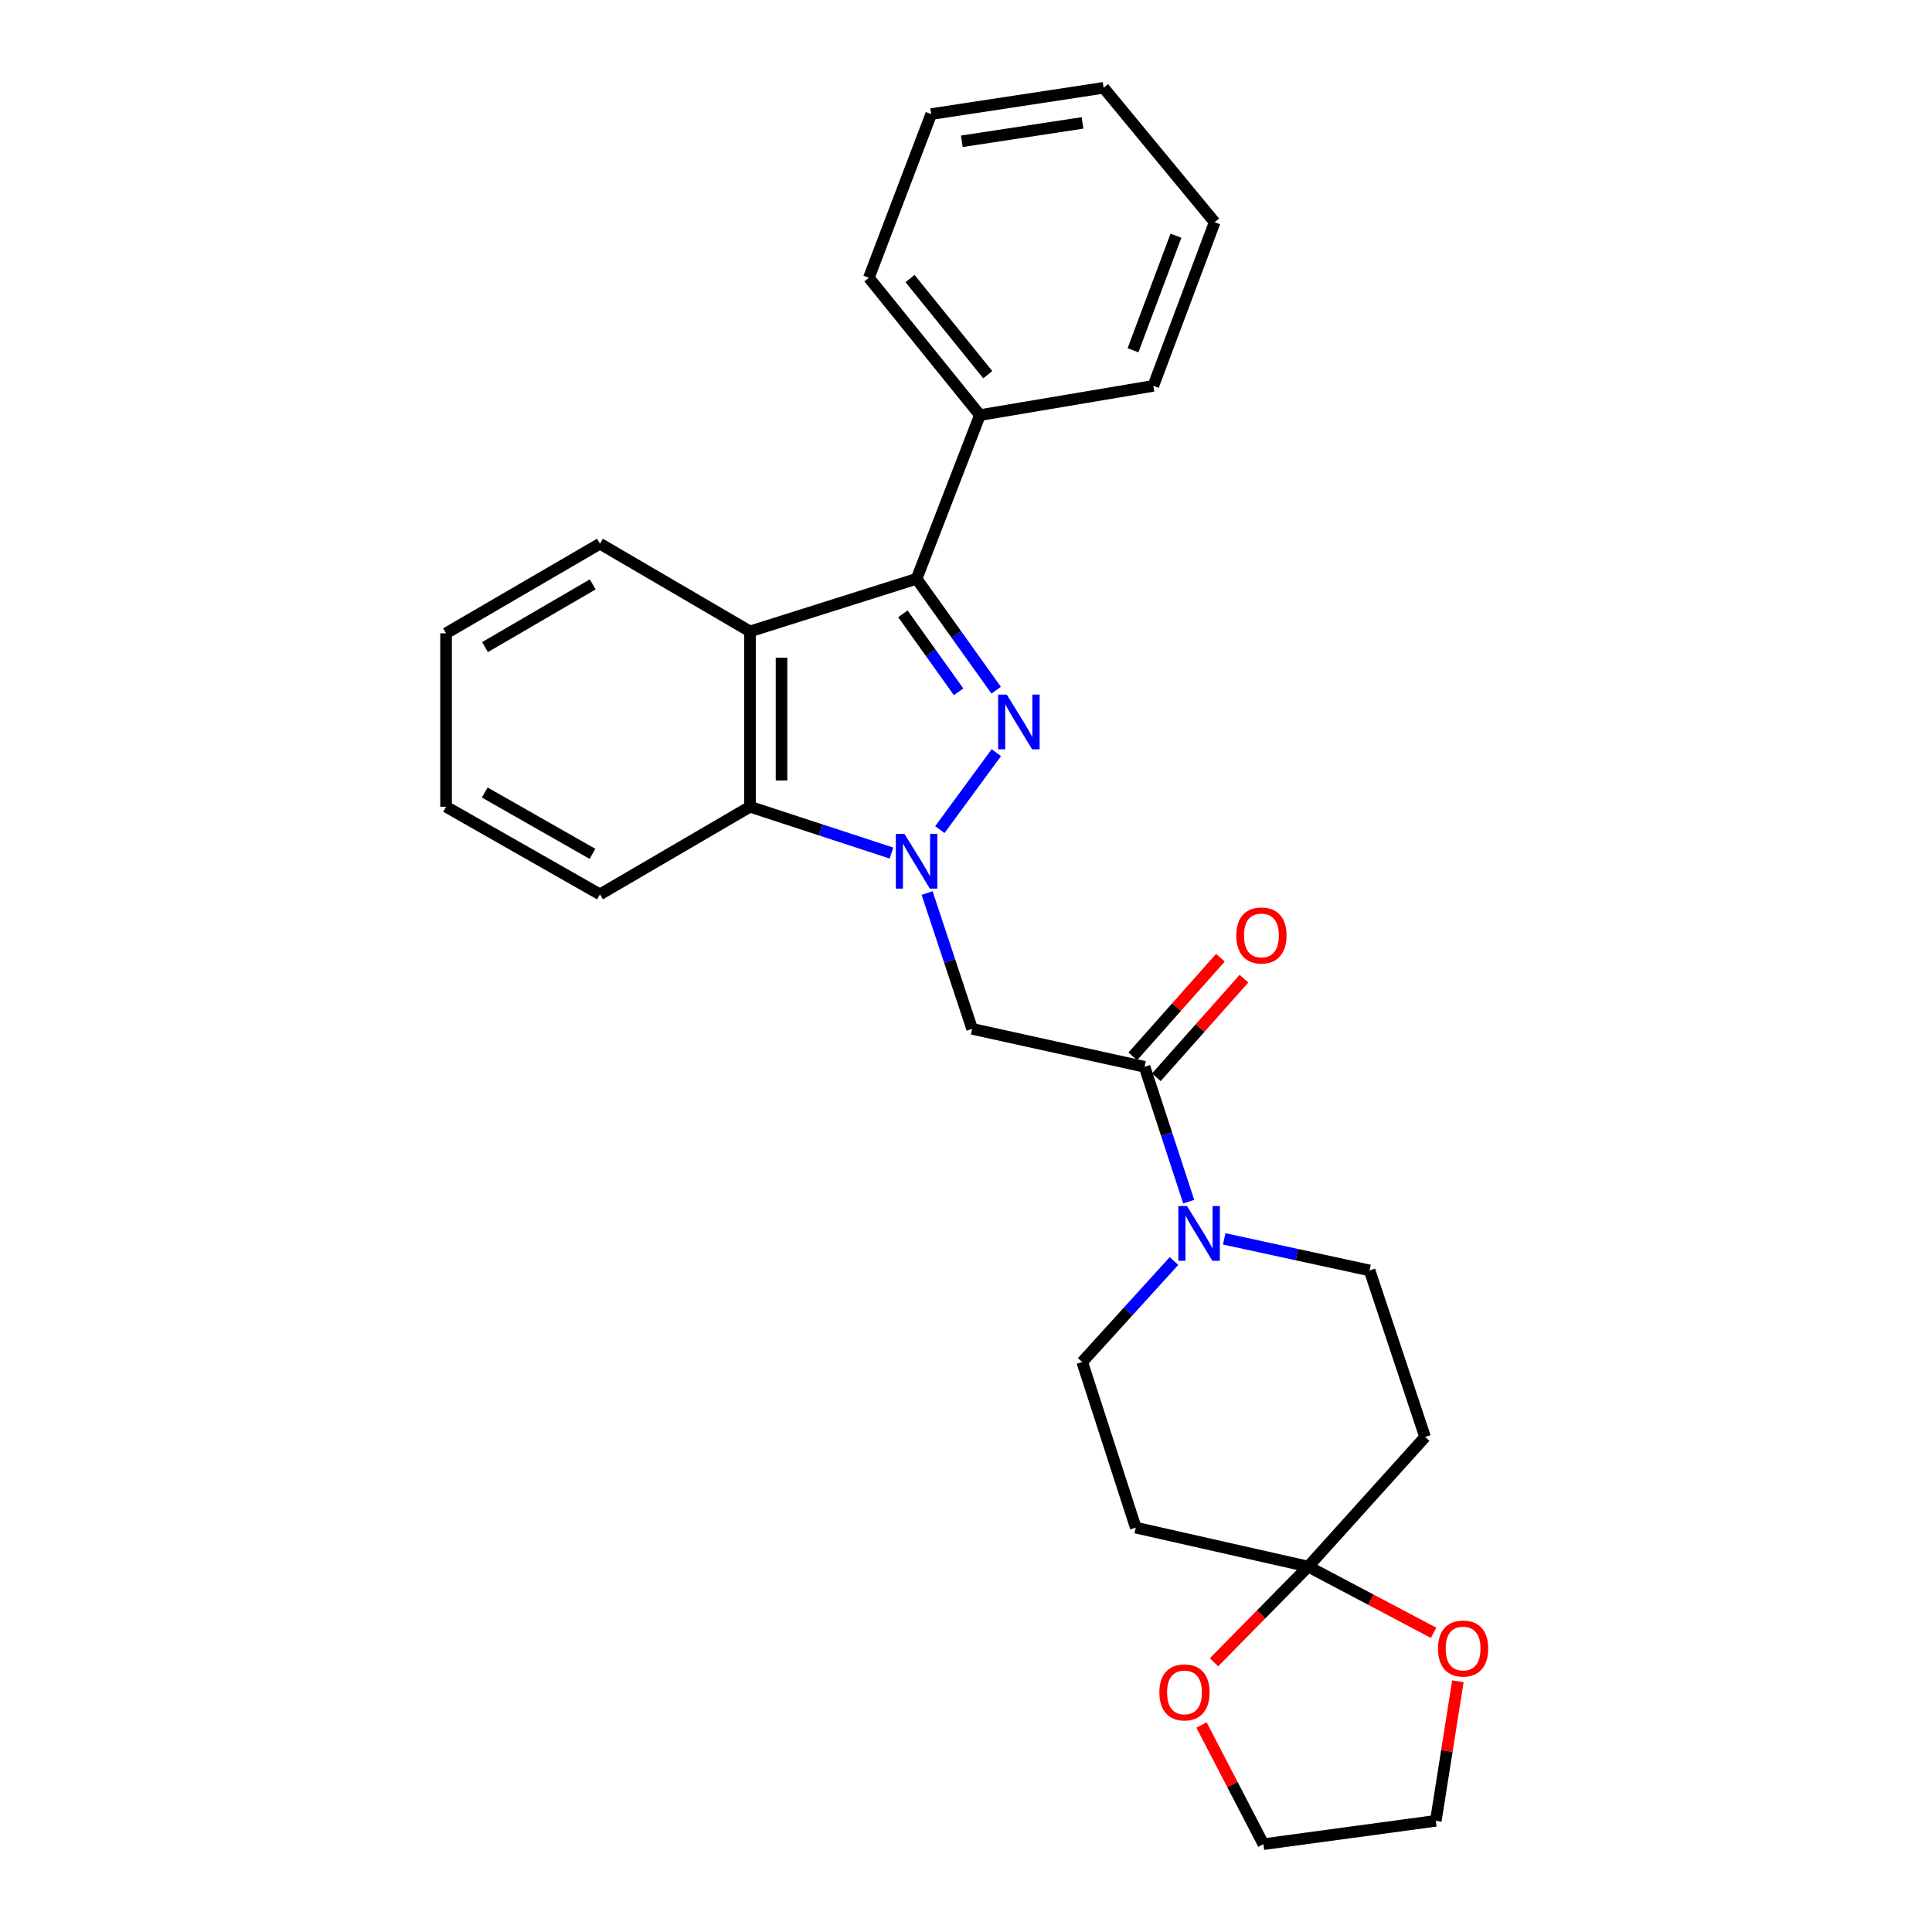<?xml version='1.0' encoding='iso-8859-1'?>
<svg version='1.1' baseProfile='full'
              xmlns='http://www.w3.org/2000/svg'
                      xmlns:rdkit='http://www.rdkit.org/xml'
                      xmlns:xlink='http://www.w3.org/1999/xlink'
                  xml:space='preserve'
width='1000px' height='1000px' viewBox='0 0 1000 1000'>
<!-- END OF HEADER -->
<rect style='opacity:1.0;fill:#FFFFFF;stroke:none' width='1000' height='1000' x='0' y='0'> </rect>
<path class='bond-0' d='M 486.459,429.402 L 515.697,389.58' style='fill:none;fill-rule:evenodd;stroke:#0000FF;stroke-width:6px;stroke-linecap:butt;stroke-linejoin:miter;stroke-opacity:1' />
<path class='bond-3' d='M 479.871,462.242 L 491.52,497.385' style='fill:none;fill-rule:evenodd;stroke:#0000FF;stroke-width:6px;stroke-linecap:butt;stroke-linejoin:miter;stroke-opacity:1' />
<path class='bond-3' d='M 491.52,497.385 L 503.17,532.528' style='fill:none;fill-rule:evenodd;stroke:#000000;stroke-width:6px;stroke-linecap:butt;stroke-linejoin:miter;stroke-opacity:1' />
<path class='bond-4' d='M 461.412,441.54 L 424.809,429.557' style='fill:none;fill-rule:evenodd;stroke:#0000FF;stroke-width:6px;stroke-linecap:butt;stroke-linejoin:miter;stroke-opacity:1' />
<path class='bond-4' d='M 424.809,429.557 L 388.206,417.574' style='fill:none;fill-rule:evenodd;stroke:#000000;stroke-width:6px;stroke-linecap:butt;stroke-linejoin:miter;stroke-opacity:1' />
<path class='bond-1' d='M 515.62,357.255 L 495.02,328.419' style='fill:none;fill-rule:evenodd;stroke:#0000FF;stroke-width:6px;stroke-linecap:butt;stroke-linejoin:miter;stroke-opacity:1' />
<path class='bond-1' d='M 495.02,328.419 L 474.42,299.584' style='fill:none;fill-rule:evenodd;stroke:#000000;stroke-width:6px;stroke-linecap:butt;stroke-linejoin:miter;stroke-opacity:1' />
<path class='bond-1' d='M 496.169,358.085 L 481.749,337.9' style='fill:none;fill-rule:evenodd;stroke:#0000FF;stroke-width:6px;stroke-linecap:butt;stroke-linejoin:miter;stroke-opacity:1' />
<path class='bond-1' d='M 481.749,337.9 L 467.329,317.715' style='fill:none;fill-rule:evenodd;stroke:#000000;stroke-width:6px;stroke-linecap:butt;stroke-linejoin:miter;stroke-opacity:1' />
<path class='bond-14' d='M 474.42,299.584 L 507.202,214.856' style='fill:none;fill-rule:evenodd;stroke:#000000;stroke-width:6px;stroke-linecap:butt;stroke-linejoin:miter;stroke-opacity:1' />
<path class='bond-27' d='M 474.42,299.584 L 388.206,326.82' style='fill:none;fill-rule:evenodd;stroke:#000000;stroke-width:6px;stroke-linecap:butt;stroke-linejoin:miter;stroke-opacity:1' />
<path class='bond-2' d='M 388.206,326.82 L 388.206,417.574' style='fill:none;fill-rule:evenodd;stroke:#000000;stroke-width:6px;stroke-linecap:butt;stroke-linejoin:miter;stroke-opacity:1' />
<path class='bond-2' d='M 404.516,340.433 L 404.516,403.961' style='fill:none;fill-rule:evenodd;stroke:#000000;stroke-width:6px;stroke-linecap:butt;stroke-linejoin:miter;stroke-opacity:1' />
<path class='bond-16' d='M 388.206,326.82 L 310.537,281.417' style='fill:none;fill-rule:evenodd;stroke:#000000;stroke-width:6px;stroke-linecap:butt;stroke-linejoin:miter;stroke-opacity:1' />
<path class='bond-5' d='M 503.17,532.528 L 592.419,552.19' style='fill:none;fill-rule:evenodd;stroke:#000000;stroke-width:6px;stroke-linecap:butt;stroke-linejoin:miter;stroke-opacity:1' />
<path class='bond-17' d='M 388.206,417.574 L 310.537,462.923' style='fill:none;fill-rule:evenodd;stroke:#000000;stroke-width:6px;stroke-linecap:butt;stroke-linejoin:miter;stroke-opacity:1' />
<path class='bond-6' d='M 592.419,552.19 L 603.846,587.088' style='fill:none;fill-rule:evenodd;stroke:#000000;stroke-width:6px;stroke-linecap:butt;stroke-linejoin:miter;stroke-opacity:1' />
<path class='bond-6' d='M 603.846,587.088 L 615.273,621.985' style='fill:none;fill-rule:evenodd;stroke:#0000FF;stroke-width:6px;stroke-linecap:butt;stroke-linejoin:miter;stroke-opacity:1' />
<path class='bond-15' d='M 598.515,557.607 L 621.192,532.084' style='fill:none;fill-rule:evenodd;stroke:#000000;stroke-width:6px;stroke-linecap:butt;stroke-linejoin:miter;stroke-opacity:1' />
<path class='bond-15' d='M 621.192,532.084 L 643.868,506.56' style='fill:none;fill-rule:evenodd;stroke:#FF0000;stroke-width:6px;stroke-linecap:butt;stroke-linejoin:miter;stroke-opacity:1' />
<path class='bond-15' d='M 586.323,546.774 L 608.999,521.251' style='fill:none;fill-rule:evenodd;stroke:#000000;stroke-width:6px;stroke-linecap:butt;stroke-linejoin:miter;stroke-opacity:1' />
<path class='bond-15' d='M 608.999,521.251 L 631.676,495.728' style='fill:none;fill-rule:evenodd;stroke:#FF0000;stroke-width:6px;stroke-linecap:butt;stroke-linejoin:miter;stroke-opacity:1' />
<path class='bond-10' d='M 633.65,641.234 L 671.273,649.401' style='fill:none;fill-rule:evenodd;stroke:#0000FF;stroke-width:6px;stroke-linecap:butt;stroke-linejoin:miter;stroke-opacity:1' />
<path class='bond-10' d='M 671.273,649.401 L 708.896,657.568' style='fill:none;fill-rule:evenodd;stroke:#000000;stroke-width:6px;stroke-linecap:butt;stroke-linejoin:miter;stroke-opacity:1' />
<path class='bond-11' d='M 607.664,652.701 L 583.904,678.838' style='fill:none;fill-rule:evenodd;stroke:#0000FF;stroke-width:6px;stroke-linecap:butt;stroke-linejoin:miter;stroke-opacity:1' />
<path class='bond-11' d='M 583.904,678.838 L 560.144,704.974' style='fill:none;fill-rule:evenodd;stroke:#000000;stroke-width:6px;stroke-linecap:butt;stroke-linejoin:miter;stroke-opacity:1' />
<path class='bond-7' d='M 677.12,810.859 L 587.87,790.699' style='fill:none;fill-rule:evenodd;stroke:#000000;stroke-width:6px;stroke-linecap:butt;stroke-linejoin:miter;stroke-opacity:1' />
<path class='bond-12' d='M 677.12,810.859 L 709.576,827.998' style='fill:none;fill-rule:evenodd;stroke:#000000;stroke-width:6px;stroke-linecap:butt;stroke-linejoin:miter;stroke-opacity:1' />
<path class='bond-12' d='M 709.576,827.998 L 742.032,845.138' style='fill:none;fill-rule:evenodd;stroke:#FF0000;stroke-width:6px;stroke-linecap:butt;stroke-linejoin:miter;stroke-opacity:1' />
<path class='bond-13' d='M 677.12,810.859 L 652.744,835.617' style='fill:none;fill-rule:evenodd;stroke:#000000;stroke-width:6px;stroke-linecap:butt;stroke-linejoin:miter;stroke-opacity:1' />
<path class='bond-13' d='M 652.744,835.617 L 628.369,860.376' style='fill:none;fill-rule:evenodd;stroke:#FF0000;stroke-width:6px;stroke-linecap:butt;stroke-linejoin:miter;stroke-opacity:1' />
<path class='bond-29' d='M 677.12,810.859 L 737.619,743.782' style='fill:none;fill-rule:evenodd;stroke:#000000;stroke-width:6px;stroke-linecap:butt;stroke-linejoin:miter;stroke-opacity:1' />
<path class='bond-8' d='M 737.619,743.782 L 708.896,657.568' style='fill:none;fill-rule:evenodd;stroke:#000000;stroke-width:6px;stroke-linecap:butt;stroke-linejoin:miter;stroke-opacity:1' />
<path class='bond-9' d='M 587.87,790.699 L 560.144,704.974' style='fill:none;fill-rule:evenodd;stroke:#000000;stroke-width:6px;stroke-linecap:butt;stroke-linejoin:miter;stroke-opacity:1' />
<path class='bond-19' d='M 754.605,870.219 L 748.889,906.339' style='fill:none;fill-rule:evenodd;stroke:#FF0000;stroke-width:6px;stroke-linecap:butt;stroke-linejoin:miter;stroke-opacity:1' />
<path class='bond-19' d='M 748.889,906.339 L 743.173,942.458' style='fill:none;fill-rule:evenodd;stroke:#000000;stroke-width:6px;stroke-linecap:butt;stroke-linejoin:miter;stroke-opacity:1' />
<path class='bond-18' d='M 621.903,892.873 L 637.918,923.709' style='fill:none;fill-rule:evenodd;stroke:#FF0000;stroke-width:6px;stroke-linecap:butt;stroke-linejoin:miter;stroke-opacity:1' />
<path class='bond-18' d='M 637.918,923.709 L 653.933,954.545' style='fill:none;fill-rule:evenodd;stroke:#000000;stroke-width:6px;stroke-linecap:butt;stroke-linejoin:miter;stroke-opacity:1' />
<path class='bond-20' d='M 507.202,214.856 L 449.72,143.765' style='fill:none;fill-rule:evenodd;stroke:#000000;stroke-width:6px;stroke-linecap:butt;stroke-linejoin:miter;stroke-opacity:1' />
<path class='bond-20' d='M 511.262,193.938 L 471.025,144.174' style='fill:none;fill-rule:evenodd;stroke:#000000;stroke-width:6px;stroke-linecap:butt;stroke-linejoin:miter;stroke-opacity:1' />
<path class='bond-21' d='M 507.202,214.856 L 596.949,199.724' style='fill:none;fill-rule:evenodd;stroke:#000000;stroke-width:6px;stroke-linecap:butt;stroke-linejoin:miter;stroke-opacity:1' />
<path class='bond-28' d='M 310.537,281.417 L 230.883,327.799' style='fill:none;fill-rule:evenodd;stroke:#000000;stroke-width:6px;stroke-linecap:butt;stroke-linejoin:miter;stroke-opacity:1' />
<path class='bond-28' d='M 306.796,302.468 L 251.038,334.936' style='fill:none;fill-rule:evenodd;stroke:#000000;stroke-width:6px;stroke-linecap:butt;stroke-linejoin:miter;stroke-opacity:1' />
<path class='bond-23' d='M 310.537,462.923 L 230.883,417.574' style='fill:none;fill-rule:evenodd;stroke:#000000;stroke-width:6px;stroke-linecap:butt;stroke-linejoin:miter;stroke-opacity:1' />
<path class='bond-23' d='M 306.658,441.947 L 250.9,410.203' style='fill:none;fill-rule:evenodd;stroke:#000000;stroke-width:6px;stroke-linecap:butt;stroke-linejoin:miter;stroke-opacity:1' />
<path class='bond-31' d='M 653.933,954.545 L 743.173,942.458' style='fill:none;fill-rule:evenodd;stroke:#000000;stroke-width:6px;stroke-linecap:butt;stroke-linejoin:miter;stroke-opacity:1' />
<path class='bond-25' d='M 449.72,143.765 L 481.986,59.046' style='fill:none;fill-rule:evenodd;stroke:#000000;stroke-width:6px;stroke-linecap:butt;stroke-linejoin:miter;stroke-opacity:1' />
<path class='bond-24' d='M 596.949,199.724 L 628.708,115.024' style='fill:none;fill-rule:evenodd;stroke:#000000;stroke-width:6px;stroke-linecap:butt;stroke-linejoin:miter;stroke-opacity:1' />
<path class='bond-24' d='M 586.442,181.293 L 608.673,122.003' style='fill:none;fill-rule:evenodd;stroke:#000000;stroke-width:6px;stroke-linecap:butt;stroke-linejoin:miter;stroke-opacity:1' />
<path class='bond-22' d='M 230.883,327.799 L 230.883,417.574' style='fill:none;fill-rule:evenodd;stroke:#000000;stroke-width:6px;stroke-linecap:butt;stroke-linejoin:miter;stroke-opacity:1' />
<path class='bond-26' d='M 628.708,115.024 L 571.235,45.455' style='fill:none;fill-rule:evenodd;stroke:#000000;stroke-width:6px;stroke-linecap:butt;stroke-linejoin:miter;stroke-opacity:1' />
<path class='bond-30' d='M 481.986,59.046 L 571.235,45.455' style='fill:none;fill-rule:evenodd;stroke:#000000;stroke-width:6px;stroke-linecap:butt;stroke-linejoin:miter;stroke-opacity:1' />
<path class='bond-30' d='M 497.828,73.131 L 560.303,63.617' style='fill:none;fill-rule:evenodd;stroke:#000000;stroke-width:6px;stroke-linecap:butt;stroke-linejoin:miter;stroke-opacity:1' />
<path  class='atom-0' d='M 468.16 431.638
L 477.44 446.638
Q 478.36 448.118, 479.84 450.798
Q 481.32 453.478, 481.4 453.638
L 481.4 431.638
L 485.16 431.638
L 485.16 459.958
L 481.28 459.958
L 471.32 443.558
Q 470.16 441.638, 468.92 439.438
Q 467.72 437.238, 467.36 436.558
L 467.36 459.958
L 463.68 459.958
L 463.68 431.638
L 468.16 431.638
' fill='#0000FF'/>
<path  class='atom-1' d='M 521.102 359.532
L 530.382 374.532
Q 531.302 376.012, 532.782 378.692
Q 534.262 381.372, 534.342 381.532
L 534.342 359.532
L 538.102 359.532
L 538.102 387.852
L 534.222 387.852
L 524.262 371.452
Q 523.102 369.532, 521.862 367.332
Q 520.662 365.132, 520.302 364.452
L 520.302 387.852
L 516.622 387.852
L 516.622 359.532
L 521.102 359.532
' fill='#0000FF'/>
<path  class='atom-7' d='M 614.393 624.253
L 623.673 639.253
Q 624.593 640.733, 626.073 643.413
Q 627.553 646.093, 627.633 646.253
L 627.633 624.253
L 631.393 624.253
L 631.393 652.573
L 627.513 652.573
L 617.553 636.173
Q 616.393 634.253, 615.153 632.053
Q 613.953 629.853, 613.593 629.173
L 613.593 652.573
L 609.913 652.573
L 609.913 624.253
L 614.393 624.253
' fill='#0000FF'/>
<path  class='atom-13' d='M 744.299 853.28
Q 744.299 846.48, 747.659 842.68
Q 751.019 838.88, 757.299 838.88
Q 763.579 838.88, 766.939 842.68
Q 770.299 846.48, 770.299 853.28
Q 770.299 860.16, 766.899 864.08
Q 763.499 867.96, 757.299 867.96
Q 751.059 867.96, 747.659 864.08
Q 744.299 860.2, 744.299 853.28
M 757.299 864.76
Q 761.619 864.76, 763.939 861.88
Q 766.299 858.96, 766.299 853.28
Q 766.299 847.72, 763.939 844.92
Q 761.619 842.08, 757.299 842.08
Q 752.979 842.08, 750.619 844.88
Q 748.299 847.68, 748.299 853.28
Q 748.299 859, 750.619 861.88
Q 752.979 864.76, 757.299 864.76
' fill='#FF0000'/>
<path  class='atom-14' d='M 600.087 875.977
Q 600.087 869.177, 603.447 865.377
Q 606.807 861.577, 613.087 861.577
Q 619.367 861.577, 622.727 865.377
Q 626.087 869.177, 626.087 875.977
Q 626.087 882.857, 622.687 886.777
Q 619.287 890.657, 613.087 890.657
Q 606.847 890.657, 603.447 886.777
Q 600.087 882.897, 600.087 875.977
M 613.087 887.457
Q 617.407 887.457, 619.727 884.577
Q 622.087 881.657, 622.087 875.977
Q 622.087 870.417, 619.727 867.617
Q 617.407 864.777, 613.087 864.777
Q 608.767 864.777, 606.407 867.577
Q 604.087 870.377, 604.087 875.977
Q 604.087 881.697, 606.407 884.577
Q 608.767 887.457, 613.087 887.457
' fill='#FF0000'/>
<path  class='atom-16' d='M 639.909 484.187
Q 639.909 477.387, 643.269 473.587
Q 646.629 469.787, 652.909 469.787
Q 659.189 469.787, 662.549 473.587
Q 665.909 477.387, 665.909 484.187
Q 665.909 491.067, 662.509 494.987
Q 659.109 498.867, 652.909 498.867
Q 646.669 498.867, 643.269 494.987
Q 639.909 491.107, 639.909 484.187
M 652.909 495.667
Q 657.229 495.667, 659.549 492.787
Q 661.909 489.867, 661.909 484.187
Q 661.909 478.627, 659.549 475.827
Q 657.229 472.987, 652.909 472.987
Q 648.589 472.987, 646.229 475.787
Q 643.909 478.587, 643.909 484.187
Q 643.909 489.907, 646.229 492.787
Q 648.589 495.667, 652.909 495.667
' fill='#FF0000'/>
</svg>
